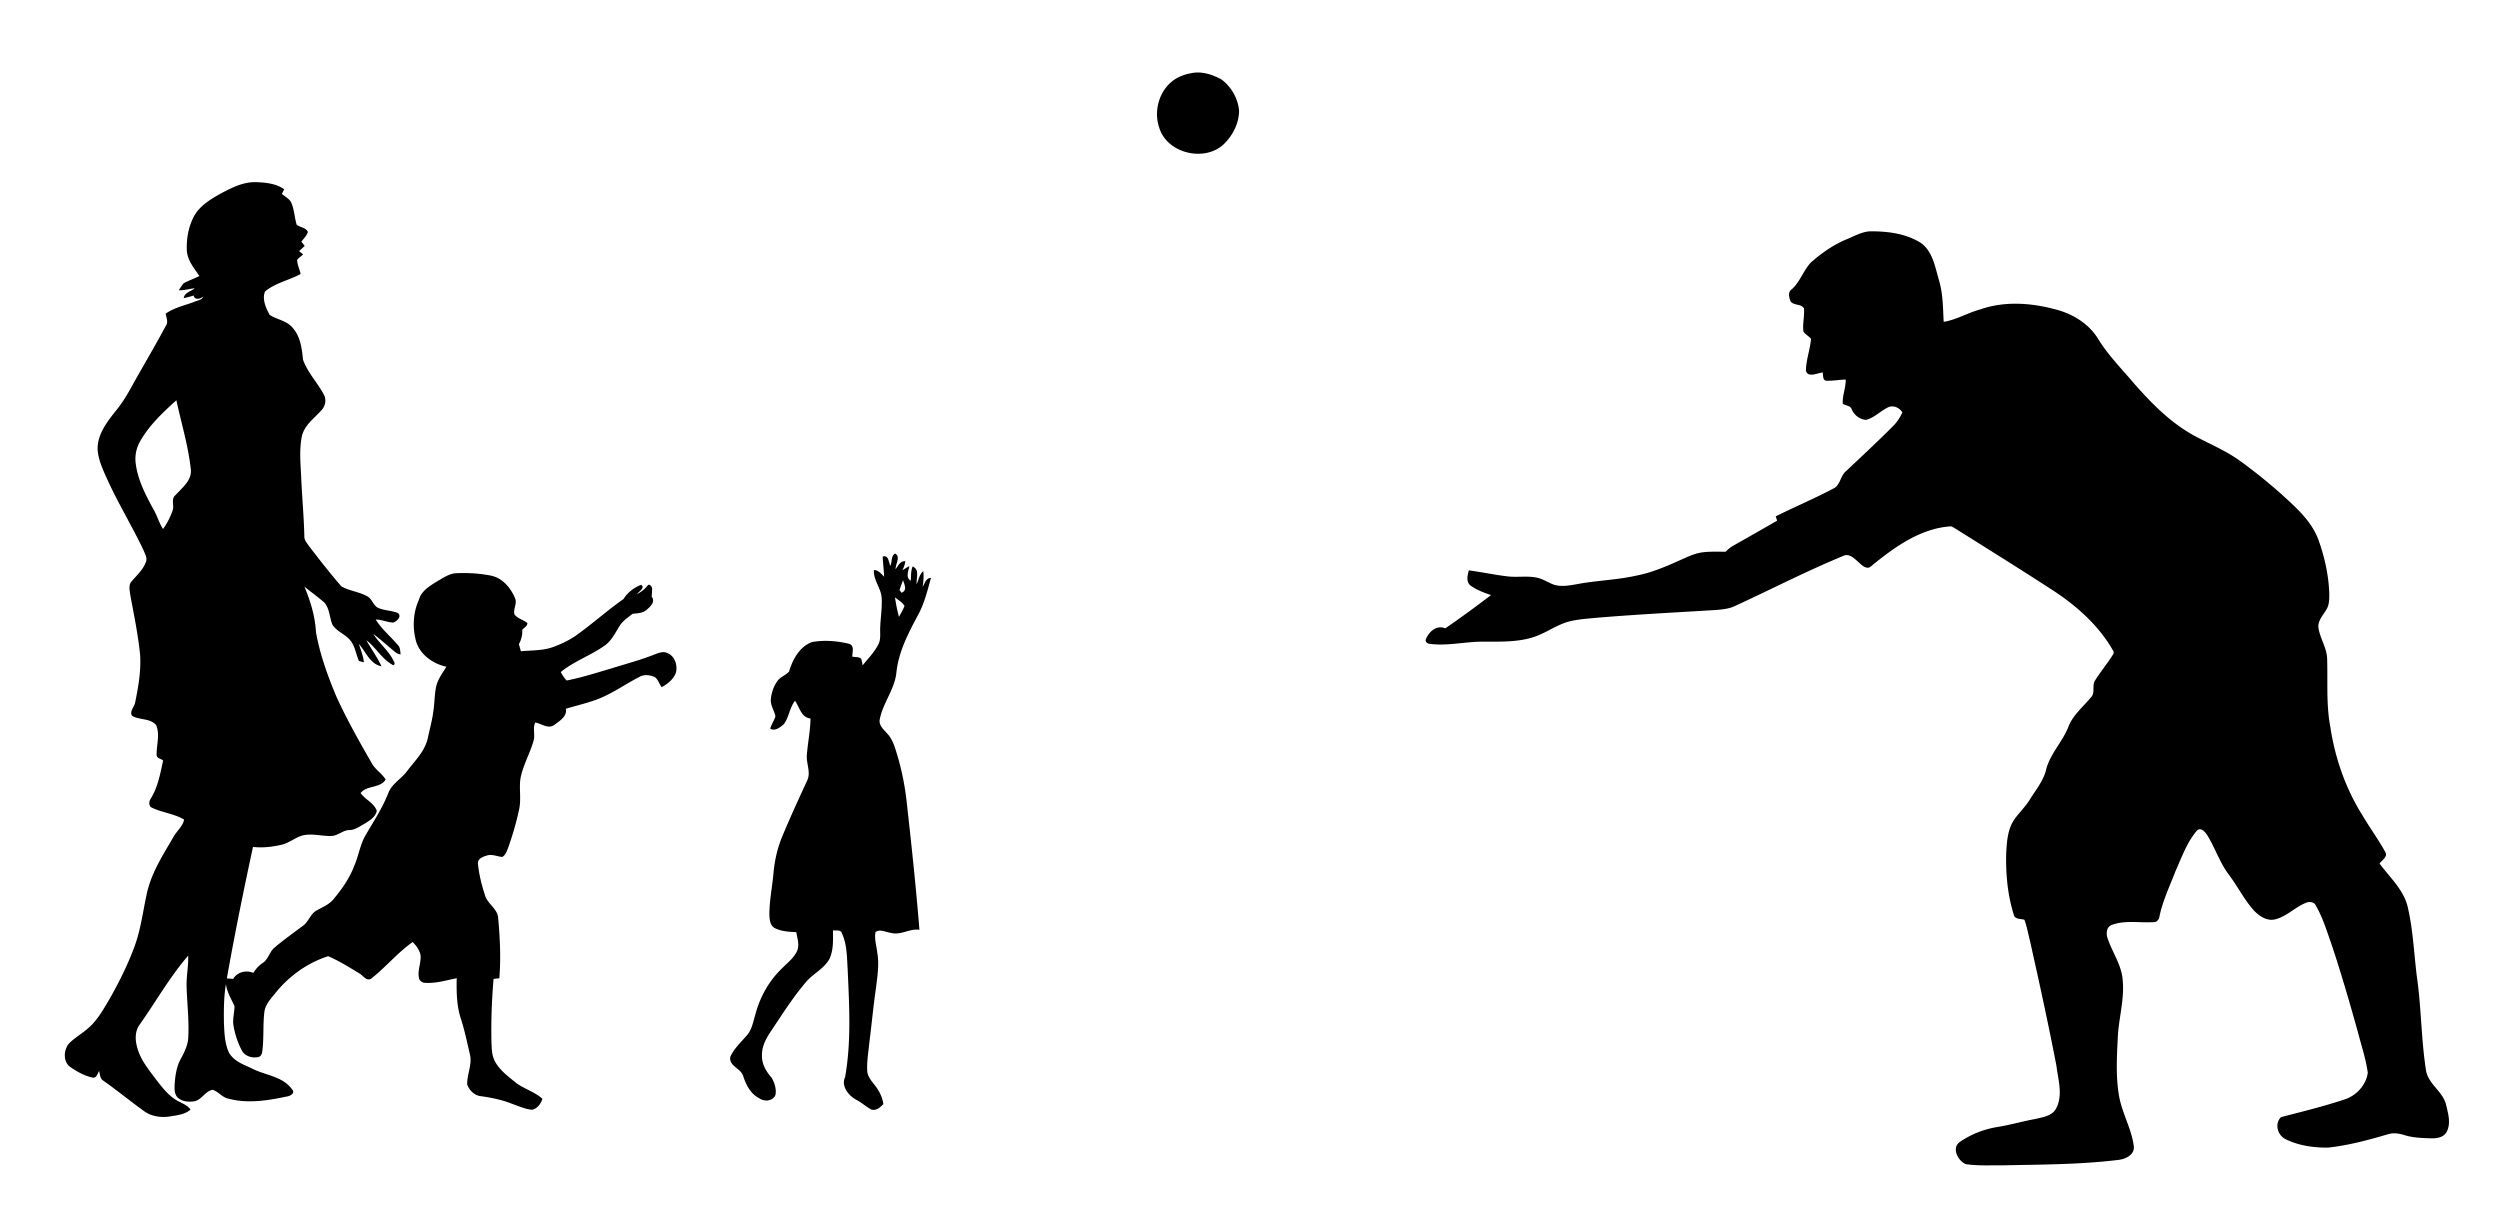 <svg xmlns="http://www.w3.org/2000/svg" viewBox="0 0 1424 687"><path d="M678.49 41.7c5.93-1.3 12.08.72 17.26 3.56 5.6 4.13 9.38 10.81 10.03 17.75-.05 6.95-3.33 13.67-8.17 18.57-10.81 11.15-33.06 6-37.38-9.09-3.33-9.92.45-22.14 9.53-27.65a25.54 25.54 0 018.73-3.14zM124.69 110.8c6.6-3.52 13.59-7.33 21.32-7.03 5.44.18 11.28.81 15.86 4.02-.33.67-.98 2-1.31 2.66 1.8 1.5 4.03 2.66 5.24 4.73 1.87 4.06 1.88 8.64 3.21 12.85 1.99 1.54 5.19 1.54 6.35 4.06-.61 2.21-2.39 3.77-3.69 5.57.48.6 1.43 1.82 1.9 2.43-1.06.98-2.14 1.95-3.22 2.92l2.33 1.93c-1.15 1.01-2.45 1.87-3.41 3.07.02 2.82 1.42 5.34 1.96 8.06-6.59 3.59-14.43 5.07-20.26 9.96-1.81 4.3.51 9.49 2.64 13.34 4.28 2.75 10.03 3.33 13.3 7.61 4.3 4.96 5.03 11.64 5.68 17.88 2.66 7.51 8.51 13.34 12.11 20.38 1.31 2.9.44 6.49-1.82 8.67-4.09 4.55-9.69 8.45-10.98 14.82-1.57 8-.63 16.2-.29 24.28.5 11.05 1.54 22.08 1.76 33.14.22 1.87 1.59 3.31 2.59 4.84 5.99 7.79 12.03 15.56 18.46 22.99 4.65 2.66 10.26 3.09 14.92 5.76 2.55 1.45 3.19 4.79 5.66 6.32 3.68 1.79 7.98 1.58 11.71 3.18 2.32 1.97-.8 4.81-2.79 5.39-3.37-.16-6.51-1.74-9.91-1.74 3.4 5.53 8.51 9.66 12.66 14.58 1.41 1.37 1.21 3.46 1.53 5.25-2.37-.14-3.87-2.06-5.6-3.4-3.31-2.74-6.5-5.64-9.96-8.19 3.37 5.29 8.5 9.29 11.37 14.94.45.97 1.45 2.19 0 2.83-6.35-3.23-9.76-10.02-15.36-14.24 2.79 4.99 6.22 9.63 8.63 14.84-6.49-1.18-8.89-8.28-12.88-12.69 1.11 3.44 2.54 6.82 2.84 10.47-.7-.2-2.1-.59-2.79-.79-1.67-3.69-2.09-7.95-4.56-11.27-2.82-3.93-8.08-5.31-10.59-9.51-1.66-4.08-1.51-8.95-4.5-12.45-3.66-3.21-7.64-6.03-11.4-9.12 3.4 8.24 6.1 16.85 6.56 25.82 2.19 12.63 6.64 24.81 11.55 36.62 5.9 12.99 12.94 25.43 20.04 37.79 1.93 3.86 5.91 6.01 8.11 9.67-3.11 5.06-10.64 3.12-14.26 7.67 2.63 3.8 7.64 5.63 9.22 10.16-.78 3.67-4.3 5.65-7.22 7.49-2.69 1.4-5.32 3.47-8.49 3.45-3.59.09-6.31 3.12-9.92 3.35-5.32.24-10.66-1.47-15.97-.43-4.61.97-8.18 4.48-12.79 5.47-5.27 1.22-10.74 1.82-16.13 1.22-5.38 24.87-10.45 49.81-14.9 74.87.9.08 2.69.23 3.59.31 2.32-3.94 7.42-5.21 11.5-3.42 1.38-2.19 3.07-4.17 5.25-5.59 3.37-2.13 3.91-6.56 6.97-8.98 5.14-4.32 10.6-8.22 15.98-12.23 3.34-2.37 4.33-6.96 8.05-8.9 3.37-1.86 7.1-3.34 9.54-6.46 4.84-5.75 9.19-12.09 11.83-19.17 2.45-5.68 3.23-12 6.46-17.35 4.49-7.7 9.4-15.19 12.7-23.51 2-5.62 7.68-8.35 10.99-13.03 4.52-5.92 10.34-11.49 11.73-19.12 1.07-4.92 2.43-9.78 3.06-14.79.68-4.48.61-9.04 1.48-13.49.84-4.41 3.64-8.04 5.92-11.78-7.62-1.66-15.12-6.89-17.32-14.69-2.05-7.73-1.66-16.13 1.68-23.45 1.29-4.91 5.84-7.66 9.85-10.17 3.63-2.1 7.22-4.81 11.58-4.97 6.4-.29 12.86.09 19.15 1.29 6.73 1.14 11.64 6.87 14.15 12.89 1.41 3.05-1.19 6.26-.31 9.31 1.82 2.41 5.04 3.02 7.33 4.86.12 1.84-1.85 2.66-2.88 3.86.16 2.86-.53 5.67-1.91 8.18.35 1.36.73 2.71 1.13 4.07 6.1-.59 12.4-.27 18.25-2.38 4.37-1.59 8.63-3.58 12.52-6.15 9.51-6.69 18.15-14.55 27.67-21.22 2.26-3.68 5.96-6.51 9.91-8.08 2.8 1.45-1.25 3.86-2.25 5.3 2.3-1.2 4.39-2.76 6-4.82.96-1.45 2.52.41 2.64 1.54.02 1.57-.17 3.13-.26 4.7 2.26 2.93-.68 5.65-2.86 7.47-2.16 1.99-5.24 2-7.98 2.3-2.71 2.11-5.72 4.06-7.54 7.07-2.28 3.66-4.19 7.73-7.64 10.48-8.07 6.03-17.97 9.22-25.75 15.63.9 1.74 1.99 3.39 3.35 4.82 8.58-1.67 16.91-4.38 25.3-6.83 8.48-2.68 17.13-4.91 25.39-8.25 2.04-.75 4.34-1.59 6.48-.64 4.32 1.58 6.14 6.93 5.09 11.15-1.37 3.79-4.65 6.52-8.13 8.35-1.68-2.04-2.18-5.42-5.04-6.17-2.4-.82-5.17-1.03-7.45.24-8.38 4.24-16.05 9.93-24.94 13.15-5.62 1.99-11.43 3.4-17.15 5.08.8 4.37-3.55 6.94-6.54 9.18-3.6 2.66-7.29-.76-10.9-1.32-1.61 3.23.09 7.04-.98 10.45-2.01 6.96-5.68 13.37-7.27 20.47-1.22 6.15.43 12.48-.96 18.61-1.61 7.53-3.77 14.95-6.38 22.2-.77 1.76-1.38 3.9-3.24 4.83-3.02-.25-5.98-1.89-9-.71-2.13.58-5.18 1.89-4.8 4.6.57 6.15 2.13 12.21 4.04 18.09 1.47 4.82 6.99 7.39 7.45 12.66 1.05 11.43 1.6 23.02.67 34.46-.83.1-2.47.28-3.29.37-1.02 12.11-1.47 24.28-1.18 36.43.17 3.47.19 7.13 1.86 10.28 2.58 5.1 7.32 8.56 11.63 12.1 4.76 3.82 10.99 5.33 15.51 9.48-.86 2.8-2.77 5.45-5.73 6.22-3.89-.23-7.47-1.95-11.1-3.19-5.75-2.36-11.88-3.62-18.01-4.5-3.65-.25-6.79-3.29-7.98-6.61-.25-5.74 2.92-11.31 1.57-17.04-1.63-7-3.06-14.05-5.31-20.89-2.33-7.33-2.38-15.09-2.25-22.7-6.01 1.23-12.05 3.12-18.25 2.62-1.58-.06-2.99-1.28-3.28-2.83-.82-4.31 1.29-8.51.96-12.81-.61-2.97-2.39-5.48-4.51-7.56-8.6 6.03-15.32 14.29-23.54 20.78-2.69 1.87-4.74-1.81-6.88-2.95-5.75-3.49-11.51-7.1-17.69-9.76-11.61 3.66-22.01 11.1-29.72 20.53-2.64 3.31-5.9 6.57-6.6 10.93-.95 7.57-.22 15.26-1.25 22.83-.16 1.41-.85 2.93-2.42 3.18-3.44.71-7.66-.6-9.28-3.92a47.926 47.926 0 01-4.69-14.17c-.57-3.69.6-7.33.61-11-1.9-4.08-4.34-7.97-4.87-12.54-1.27 7.42-1.26 14.98-1.15 22.49.28 5.58.44 11.43 2.87 16.58 2.71 4.86 8.28 6.81 13.05 9.02 7.64 4 17.53 4.37 22.91 11.96 2.04 2.23-1.3 3.84-3.22 4.06-10.8 2.31-22.23 4.1-33.08 1.18-3.5-.73-5.65-3.95-8.96-5.05-4.17.68-6.07 5.48-10.12 6.49-3.41.62-7.39.32-9.98-2.23-1.67-1.88-1.64-4.6-1.58-6.95.32-5.14 1.04-10.43 3.55-15 2.06-3.77 4.06-7.75 4.23-12.13.53-9.66-.67-19.31-.95-28.95-.19-5.91 1.13-11.74.91-17.64-10.5 12.14-18.41 26.22-27.65 39.3-2.77 3.77-2.62 8.83-1.35 13.14 1.83 6.94 6.56 12.51 10.73 18.17 3.64 4.66 7.37 9.62 12.75 12.37 2.45 1.31 5.2 2.32 6.85 4.71-3.18 2.84-7.59 3.18-11.6 3.89-5.11.81-10.59.09-14.85-3-7.91-5.69-15.43-11.91-23.42-17.49-1.73-1.22-1.69-3.52-2.21-5.35-.92 1.41-1.29 3.81-3.38 3.8-4.71-.93-9.03-3.37-12.95-6.05-4.09-2.86-3.94-9.1-1.3-12.88 2.85-3.24 6.7-5.34 9.96-8.1 6.21-4.68 9.97-11.65 13.85-18.2 5.42-9.62 10.37-19.55 14.15-29.94 3.44-9.55 4.65-19.67 6.82-29.53 2.5-11.84 9.2-22.12 15.19-32.42 1.87-3.42 5.28-5.97 6.08-9.92-5.54-3.31-12.15-3.9-17.93-6.59-2.3-.71-2.27-3.55-1.14-5.24 4.13-6.56 5.51-14.38 7.11-21.84-1.17-1.02-3.66-1.18-3.68-3.12-.18-5.62 2.06-11.62-.31-17-3.33-4.1-9.49-2.76-13.68-5.31-1.63-2.63 1.37-5.11 1.76-7.73 1.84-8.86 3.39-17.94 2.81-27.02-1.14-11.4-3.49-22.63-5.57-33.89-.35-2.68-1.26-5.99.92-8.17 2.93-3.4 6.46-6.56 7.97-10.91.97-2.36-.67-4.64-1.46-6.79-6.15-12.95-13.6-25.23-19.67-38.21-2.71-6.08-5.92-12.21-6.4-18.96-.2-8.86 5.61-16.04 10.81-22.6 5.25-6.43 8.86-13.95 13-21.1 5.09-8.96 10.31-17.85 15.14-26.96 1.46-2.08.1-4.53-.18-6.74 4.86-3.44 10.85-4.65 16.34-6.75 1.72-.82 4.38-.9 5.03-3.01-1.4 1.44-5.09 2.18-5.39-.57-1.88.59-3.77 1.1-5.7 1.47.41-3.17 4.15-3.81 6.27-5.57-3.05.22-6.01 1.26-9.08 1.11.82-1.36 1.71-2.68 2.69-3.92 2.89-1.66 6.11-2.66 9.05-4.23-3.19-4.6-7.15-9.32-7.19-15.22-.15-6.33 1.02-12.79 3.93-18.45 3.05-5.85 8.83-9.53 14.38-12.71M80.35 250.44c-2.54 4.05-3.73 8.91-3.03 13.67 1.21 9.46 5.74 18.06 10.26 26.31 2.01 3.51 3.04 7.5 5.29 10.89 2.36-3.28 4.23-6.91 5.53-10.73.9-2.82-1.12-6.39 1.57-8.56 3.83-4.24 9.58-8.52 8.69-14.96-1.45-13.26-5.4-26.07-8.2-39.07-7.46 6.73-14.94 13.74-20.11 22.45zM1052.1 136.2c4.19-1.74 8.29-4.13 12.91-4.44 9.86-.06 20.18 1.14 28.75 6.38 7.03 4.65 8.4 13.71 10.61 21.22 2.39 7.79 2.31 15.94 2.76 23.98 7.33-1.23 13.8-5.21 20.94-7.13 14.2-4.95 29.81-3.65 44.06.39 9.25 2.64 17.84 8.1 22.95 16.4 5.72 9.41 13.55 17.18 20.6 25.56 9.98 11.34 20.81 22.36 34.22 29.63 8.38 4.57 17.31 8.2 25.15 13.73 8.36 5.91 16.3 12.4 24 19.14 8.35 7.65 17.43 15.41 21.5 26.33 3.54 9.81 5.83 20.15 6.21 30.59 0 3.1.07 6.42-1.61 9.16-1.93 3.37-5.2 6.55-4.52 10.78 1.03 6.08 4.91 11.42 4.93 17.74.36 12.83-.6 25.79 1.81 38.48 2.68 17.76 8.72 35.07 18.3 50.31 4.15 7.05 9.04 13.66 12.97 20.84 1.67 2.72-1.92 4.6-3.23 6.59 5.69 7.76 13.4 14.58 15.91 24.22 3.11 13.05 3.66 26.51 5.27 39.8 2.62 17.77 2.47 35.83 5.23 53.57 1.18 8.18 9.94 12.26 11.58 20.23 1.14 4.81 2.68 10.27.26 14.94-1.59 3.15-5.49 3.84-8.69 3.77-5.23-.2-10.57-.28-15.59-1.91-2.76-.87-5.73-1.31-8.57-.61-11.38 3.36-22.95 6.53-34.79 7.79-8.12.07-16.58-1.09-23.92-4.7-4.76-2.1-6.74-8.93-2.78-12.69 11.98-3.08 24.05-6.06 35.83-9.94 6.79-2.03 12.67-8.24 13.53-15.34-1.1-8.2-3.85-16.07-5.88-24.06-4.59-16.41-9.32-32.78-14.72-48.95-2.66-7.49-4.96-15.21-8.94-22.13-1.03-2.35-4.01-2.47-6.04-1.47-6.04 2.51-10.73 7.69-17.19 9.26-4.75 1.16-9.21-1.95-12.26-5.26-5.46-6.13-9.08-13.59-14.03-20.09-5.23-6.88-7.83-15.27-12.34-22.56-1.17-1.84-3.76-4.85-5.91-2.62-5.7 6.63-8.62 15.1-12.16 22.97-3.36 8.83-7.61 17.44-9.34 26.78-.46 1.14-1.48 2.38-2.82 2.33-8 .61-16.36-1.25-24.07 1.59-3.25 1.08-3.41 5.01-2.46 7.75 2.53 7.55 7.4 14.31 8.43 22.35 1.38 10.77-1.69 21.37-2.55 32.04-.59 12.02-1.44 24.2.76 36.11 1.89 9.58 7.07 18.25 8.28 27.98.42 4.87-4.89 7.23-8.94 7.67-21.71 2.65-43.63 2.6-65.46 3.07-7.1-.09-14.26.37-21.29-.66-4.5-1.85-8.37-9.3-3.35-12.7 6.43-4.44 13.93-7.31 21.64-8.53 7.23-1.18 14.27-3.24 21.48-4.55 4.22-1.02 9.43-1.68 11.66-5.97 4-7.58 1.13-16.29.18-24.24-4.59-23.87-9.8-47.62-15.11-71.34-1.04-3.97-1.68-8.07-3.16-11.89-2.15-.66-5.46-.12-6.06-2.96-3.51-11.24-4.59-23.15-4.29-34.89.36-6.72.8-13.96 4.86-19.62 2.77-3.81 6.23-7.08 8.67-11.13 3.29-5.29 7.45-10.26 9.08-16.39 2.08-9.21 9.27-16.02 12.72-24.66 2.55-6.93 8.47-11.59 13.03-17.13 2.53-2.65.29-6.74 2.34-9.63 2.81-4.53 6.2-8.67 9.16-13.1.51-1.03 1.6-1.98 1.34-3.22-8.41-15.08-21.74-26.73-36.15-35.89-17.09-11.11-34.39-21.87-51.65-32.71-1.61-.97-3.13-2.12-4.88-2.78-17.44 1.16-32.14 11.85-45.23 22.52-2.45 2.65-5.41-.24-7.34-2.01-2.41-2.13-5.45-5.42-8.95-3.56-21.15 8.7-41.48 19.28-62.26 28.79-3.32 1.38-6.94 1.68-10.47 1.95-22.47 1.37-44.94 2.53-67.37 4.39-5.18.51-10.43.8-15.49 2.05-7.58 1.87-13.81 6.95-21.25 9.17-9.02 2.75-18.56 2.38-27.88 2.42-10.35-.12-20.66 2.66-31.01 1.18-1.16-.2-2.41-1.31-1.81-2.59 1.65-4.25 6.18-8.33 11-6.17 8.88-6.06 17.53-12.46 26.1-18.96-4.12-1.39-8.29-2.96-11.81-5.54-2.53-2.13-1.56-5.8-.83-8.55 7.16.98 14.24 2.46 21.41 3.36 5.62.81 11.35-.35 16.95.72 3.64.64 6.7 2.85 10.13 4.1 4.24 1.3 8.74.46 13.01-.3 11.21-2.14 22.7-2.36 33.85-4.87 8.3-1.61 16.17-4.83 23.84-8.32 4.16-1.74 8.2-3.95 12.69-4.76 4.76-.83 9.61-.49 14.42-.56 1.38-1.37 2.85-2.67 4.6-3.58 8.26-4.66 16.48-9.37 24.7-14.1l-.8-2.44c10.87-5.44 22.1-10.15 32.84-15.85 4-1.88 3.9-7.15 7.13-9.83 9.08-8.55 18.24-17.05 27.03-25.91 2.2-2.17 3.84-4.83 5.14-7.62-1.59-2.58-4.75-4.14-7.72-3.09-4.5 2.03-8.01 5.98-12.83 7.32-3.66-.12-6.82-2.65-8.28-5.91-.7-2.33-3.45-2.04-5.1-3.26-.37-4.69 1.8-9.12 1.66-13.77-3.81.07-7.58.86-11.39.63-1.91-.72-1.3-3.1-1.74-4.66-3.02.28-8.63 3.26-9.54-1.18.1-6.13 2.44-11.96 2.89-18.05-1.3-1.53-3.23-2.43-4.31-4.13-.57-4.36.69-8.72.31-13.08-1.4-2.77-5.62-1.6-7.51-3.95-1.03-2.2-1.85-5.5.63-7.07 4.69-4.27 6.55-10.67 10.85-15.22 6.13-5.41 12.96-10.2 20.58-13.29zM507.18 322.28c1.04-2.21.23-5.69 2.7-6.96 3.28 1.81.14 6 .25 8.87 1.55-1.89 2.57-4.77 5.56-4.5-.25 1.82-.92 3.52-1.69 5.17 1.3-.85 2.63-1.66 3.99-2.41-.48 2.74-2.35 6.46.76 8.35.27-2.73 0-5.58 1.11-8.15 4.18 1.86 1.93 6.62 2.27 10.14 1.11-2.56 1.57-5.58 3.77-7.5.36 2.99.09 6-.36 8.97 1.24-1.96 1.87-5.08 4.76-5.09-2.02 7.07-3.68 14.32-7.22 20.84-5.57 10.41-11.28 21.16-12.49 33.11-.98 9.63-7.81 17.38-9.5 26.8-.6 3.26 2.29 5.58 4.16 7.82 3.05 3.07 4.28 7.33 5.53 11.35 2.79 9.05 4.65 18.37 5.68 27.78 2.72 24.21 5.29 48.45 7.25 72.73-5.61-.84-10.72 3.35-16.32 1.73-2.83-.3-6.19-2.39-8.71-.38-.72 4.01.65 7.98 1.06 11.95 1.12 6.39.06 12.87-.69 19.25-1.56 10.62-2.54 21.31-3.89 31.96-.54 5.29-1.46 10.6-1.18 15.95.23 3.03 2.25 5.46 4.06 7.76 2.58 3.18 4.56 6.95 5.13 11.05-1.77 1.89-4.18 4.05-6.99 3.05-3.02-1.62-5.52-4.05-8.6-5.56-4.3-2.44-8.61-7.71-6.21-12.83 3.62-20.29 2.35-41.07 1.46-61.54-.44-6.87-.32-14.07-3.3-20.44-.65-2.21-3.35-1.34-5.06-1.62.03 5.43.37 11.19-2.01 16.24-3.03 5.59-9.19 8.31-13.22 13.03-7.62 8.88-13.84 18.83-20.34 28.52-2.62 3.94-4.95 8.38-4.88 13.25-.21 4.81 2.23 9.26 5.4 12.71 1.73 2.9 2.89 6.48 2.32 9.88-1.36 3.71-6.34 4.13-9.24 2.02-4.89-2.47-7.51-7.53-9.12-12.52-1.2-4.52-8.32-5.73-7.41-11.08 2.07-4.63 5.93-8.18 9.2-11.96 3.09-3.27 3.79-7.89 5.05-12.03 2.48-9.52 7.32-18.5 14.28-25.48 3.22-3.42 7.27-6.25 9.4-10.56 1.68-3.48.25-7.4-.31-10.99-4.12-.23-8.46-.37-12.21-2.29-2.75-1.38-3.02-4.88-3.14-7.58-.01-8.07 1.67-16.01 2.36-24.03.68-7.26 2.32-14.45 5.2-21.16 4.38-10.5 9.14-20.83 13.9-31.16 2.39-4.75-.57-9.81-.1-14.73.5-6.94 1.98-13.79 2.07-20.75-5.36-.6-6.21-6.45-8.84-10.1-3.07 3.96-3.39 9.32-6.34 13.32-2 1.72-5.14 4.28-7.79 2.54.77-2.44 2.27-4.57 2.99-7.02-.68-3.39-3.08-6.44-2.59-10.04.41-3.57 1.58-7.15 3.73-10.06 1.68-2.39 4.7-3.24 6.6-5.38 2.05-6.8 6.03-14.28 13.1-16.81 6.92-1.25 14.14-.67 20.97.96 3.36.9 2.01 4.84 1.94 7.33 1.66.42 3.78-.06 5.11 1.27.38 1.21.64 2.45.77 3.74 3.13-3.84 6.64-7.46 8.96-11.87 1.68-3.15.84-6.79 1.11-10.18.2-5.28 1.1-10.55.83-15.84-.06-5.87-4.84-10.48-4.43-16.44 2.61.07 4.15 2.13 5.81 3.82-.17-3.84-.65-7.65-.82-11.49 3.5-1.04 3.27 3.2 4.4 5.27m5.18 13.8c.29.39.87 1.16 1.17 1.54 3.35-1.32 1.69-4.64.83-7.11-.72 1.84-1.37 3.7-2 5.57m-2.56 4.17c.53 3.75 1.25 7.47 2.27 11.13 1.05-2.09 2.35-4.07 3.14-6.28-1.29-2.09-3.55-3.34-5.41-4.85z"/></svg>